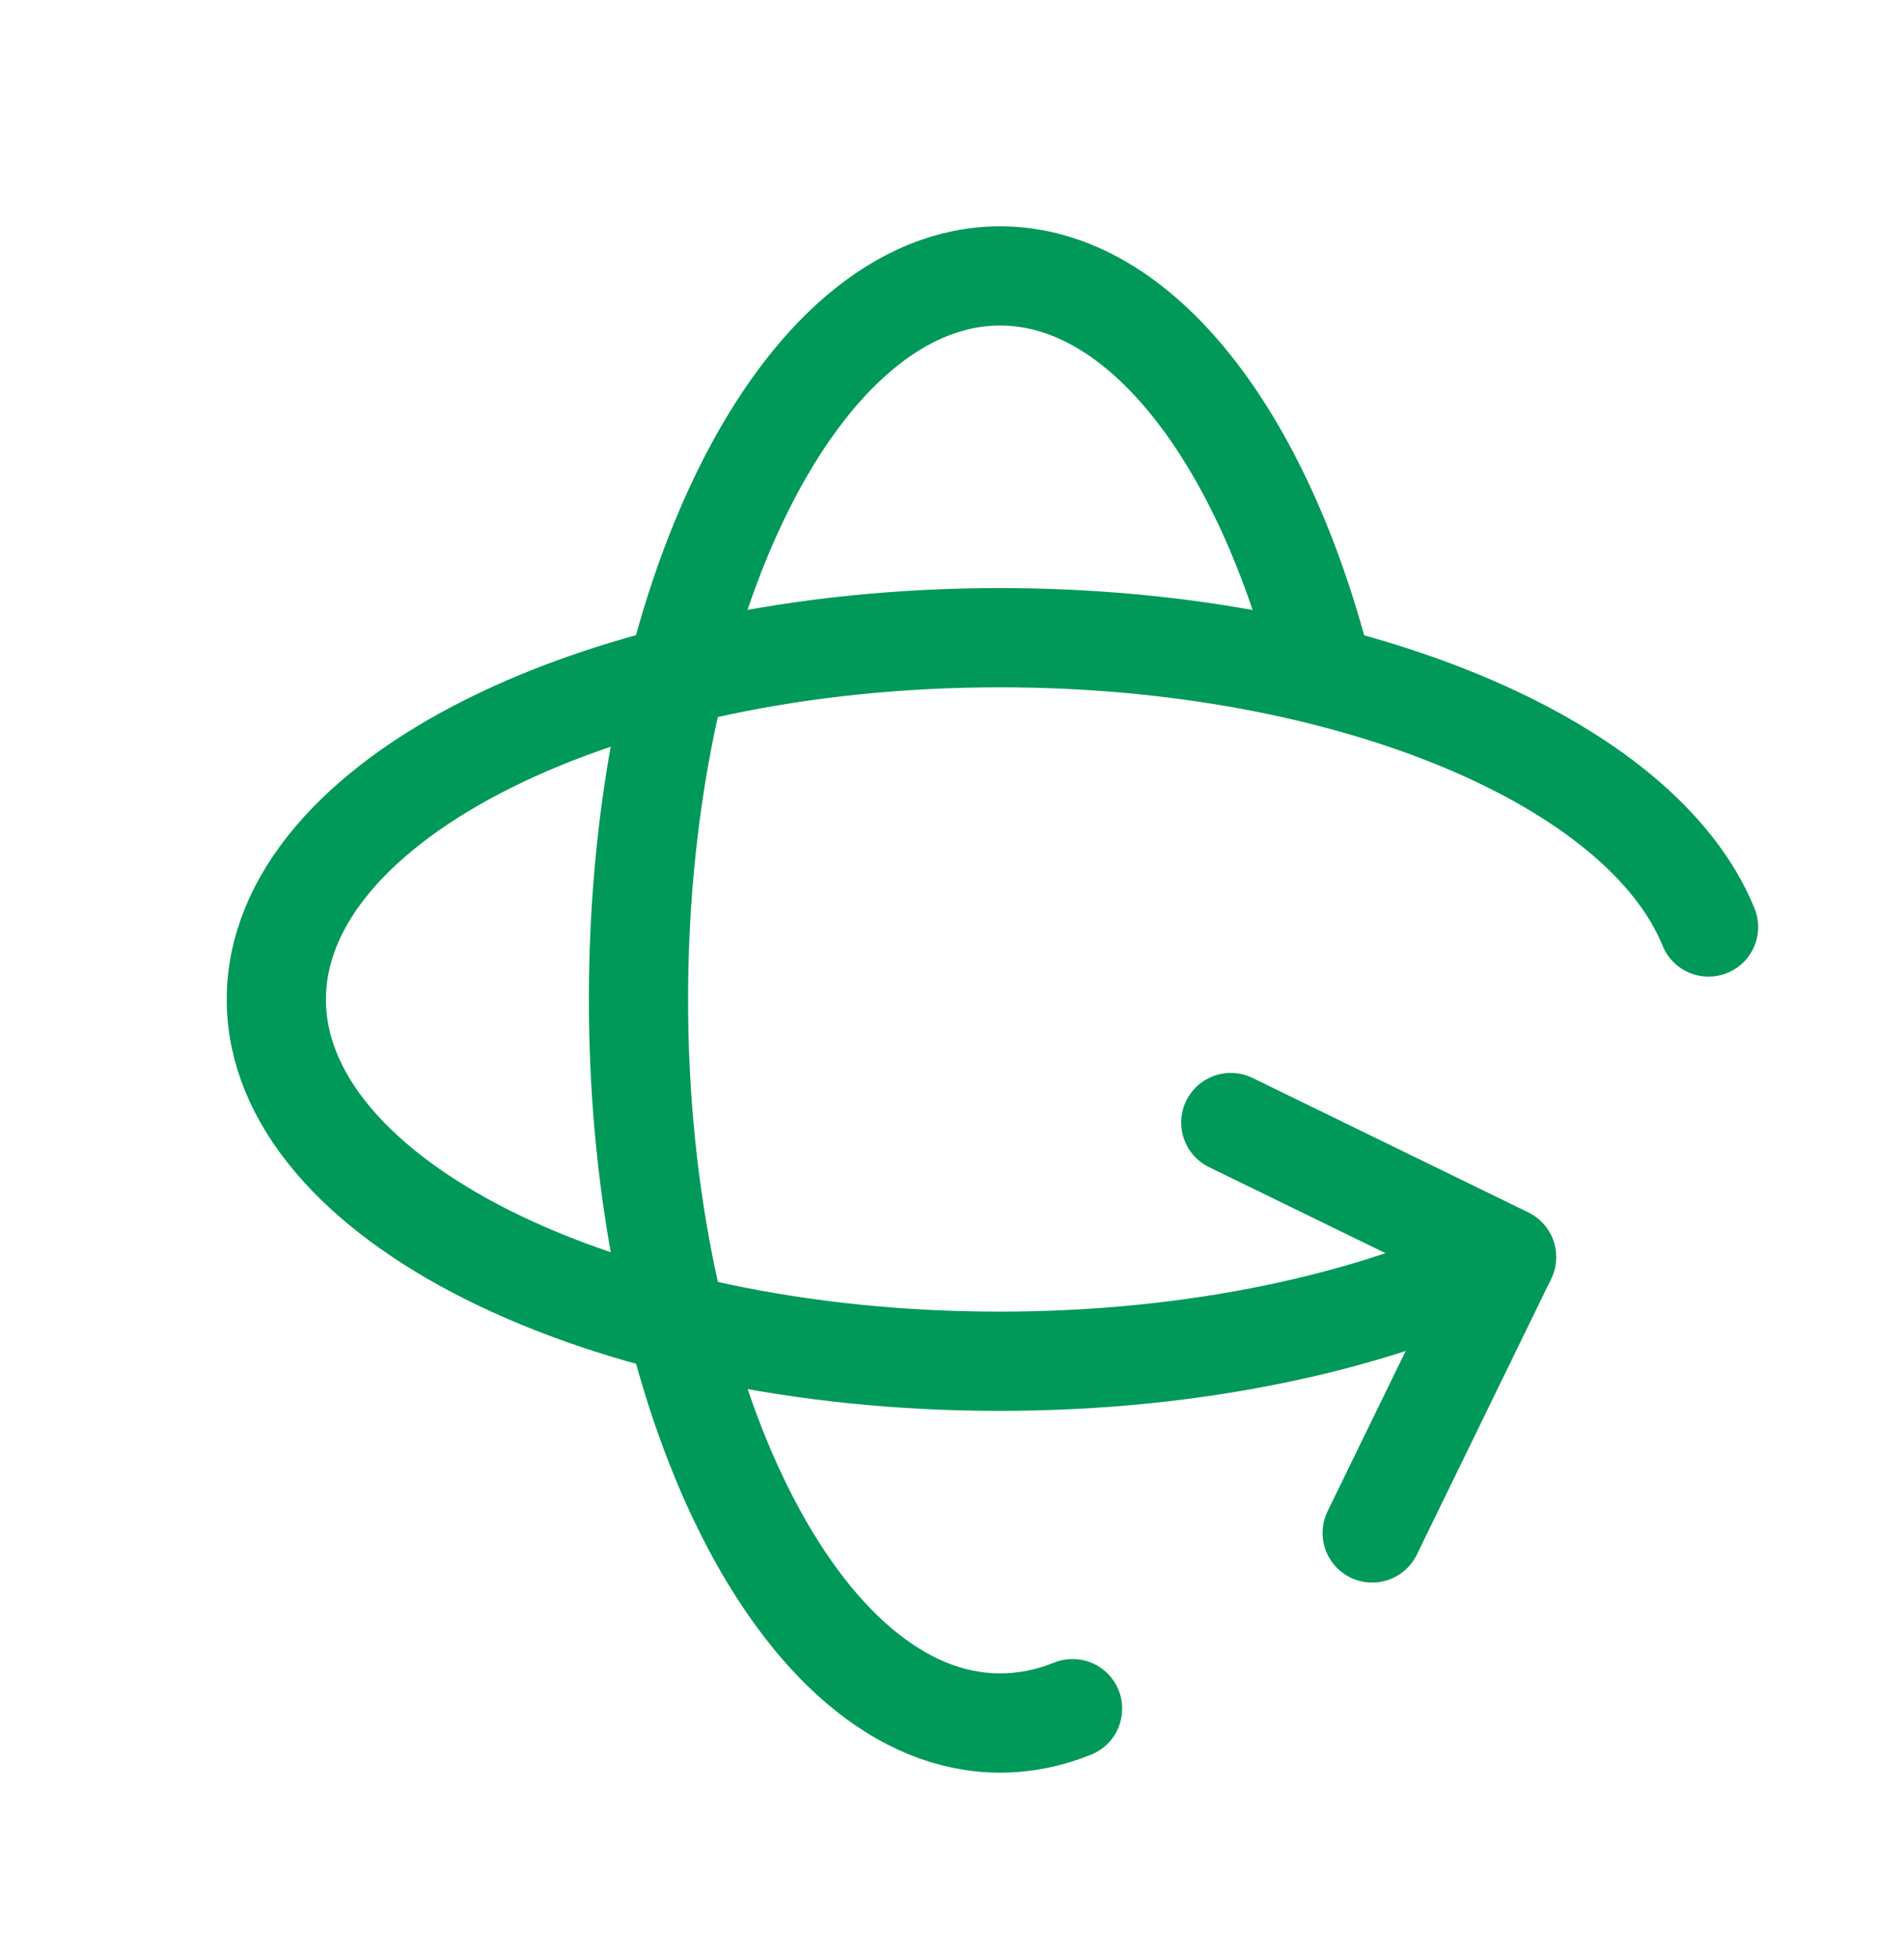 <?xml version="1.0" encoding="UTF-8"?>
<svg id="Layer_1" xmlns="http://www.w3.org/2000/svg" version="1.1" viewBox="0 0 38.38 39.45">
  <!-- Generator: Adobe Illustrator 29.8.1, SVG Export Plug-In . SVG Version: 2.1.1 Build 2)  -->
  <defs>
    <style>
      .st0 {
        fill: none;
        stroke: #009959;
        stroke-linecap: round;
        stroke-linejoin: round;
        stroke-width: 2px;
      }
    </style>
  </defs>
  <path class="st0" d="M26.67,13.58c-1.2-4.76-3.67-8.02-6.51-8.02-4.03,0-7.29,6.53-7.29,14.58s3.27,14.58,7.29,14.58c.5,0,.99-.1,1.46-.29"/>
  <path class="st0" d="M24.81,22.62l5.56,2.71-2.71,5.56"/>
  <path class="st0" d="M30.36,25.34c-2.63,1.29-6.23,2.09-10.21,2.09-8.05,0-14.58-3.27-14.58-7.29s6.53-7.29,14.58-7.29c7.06,0,12.94,2.51,14.29,5.83"/>
</svg>